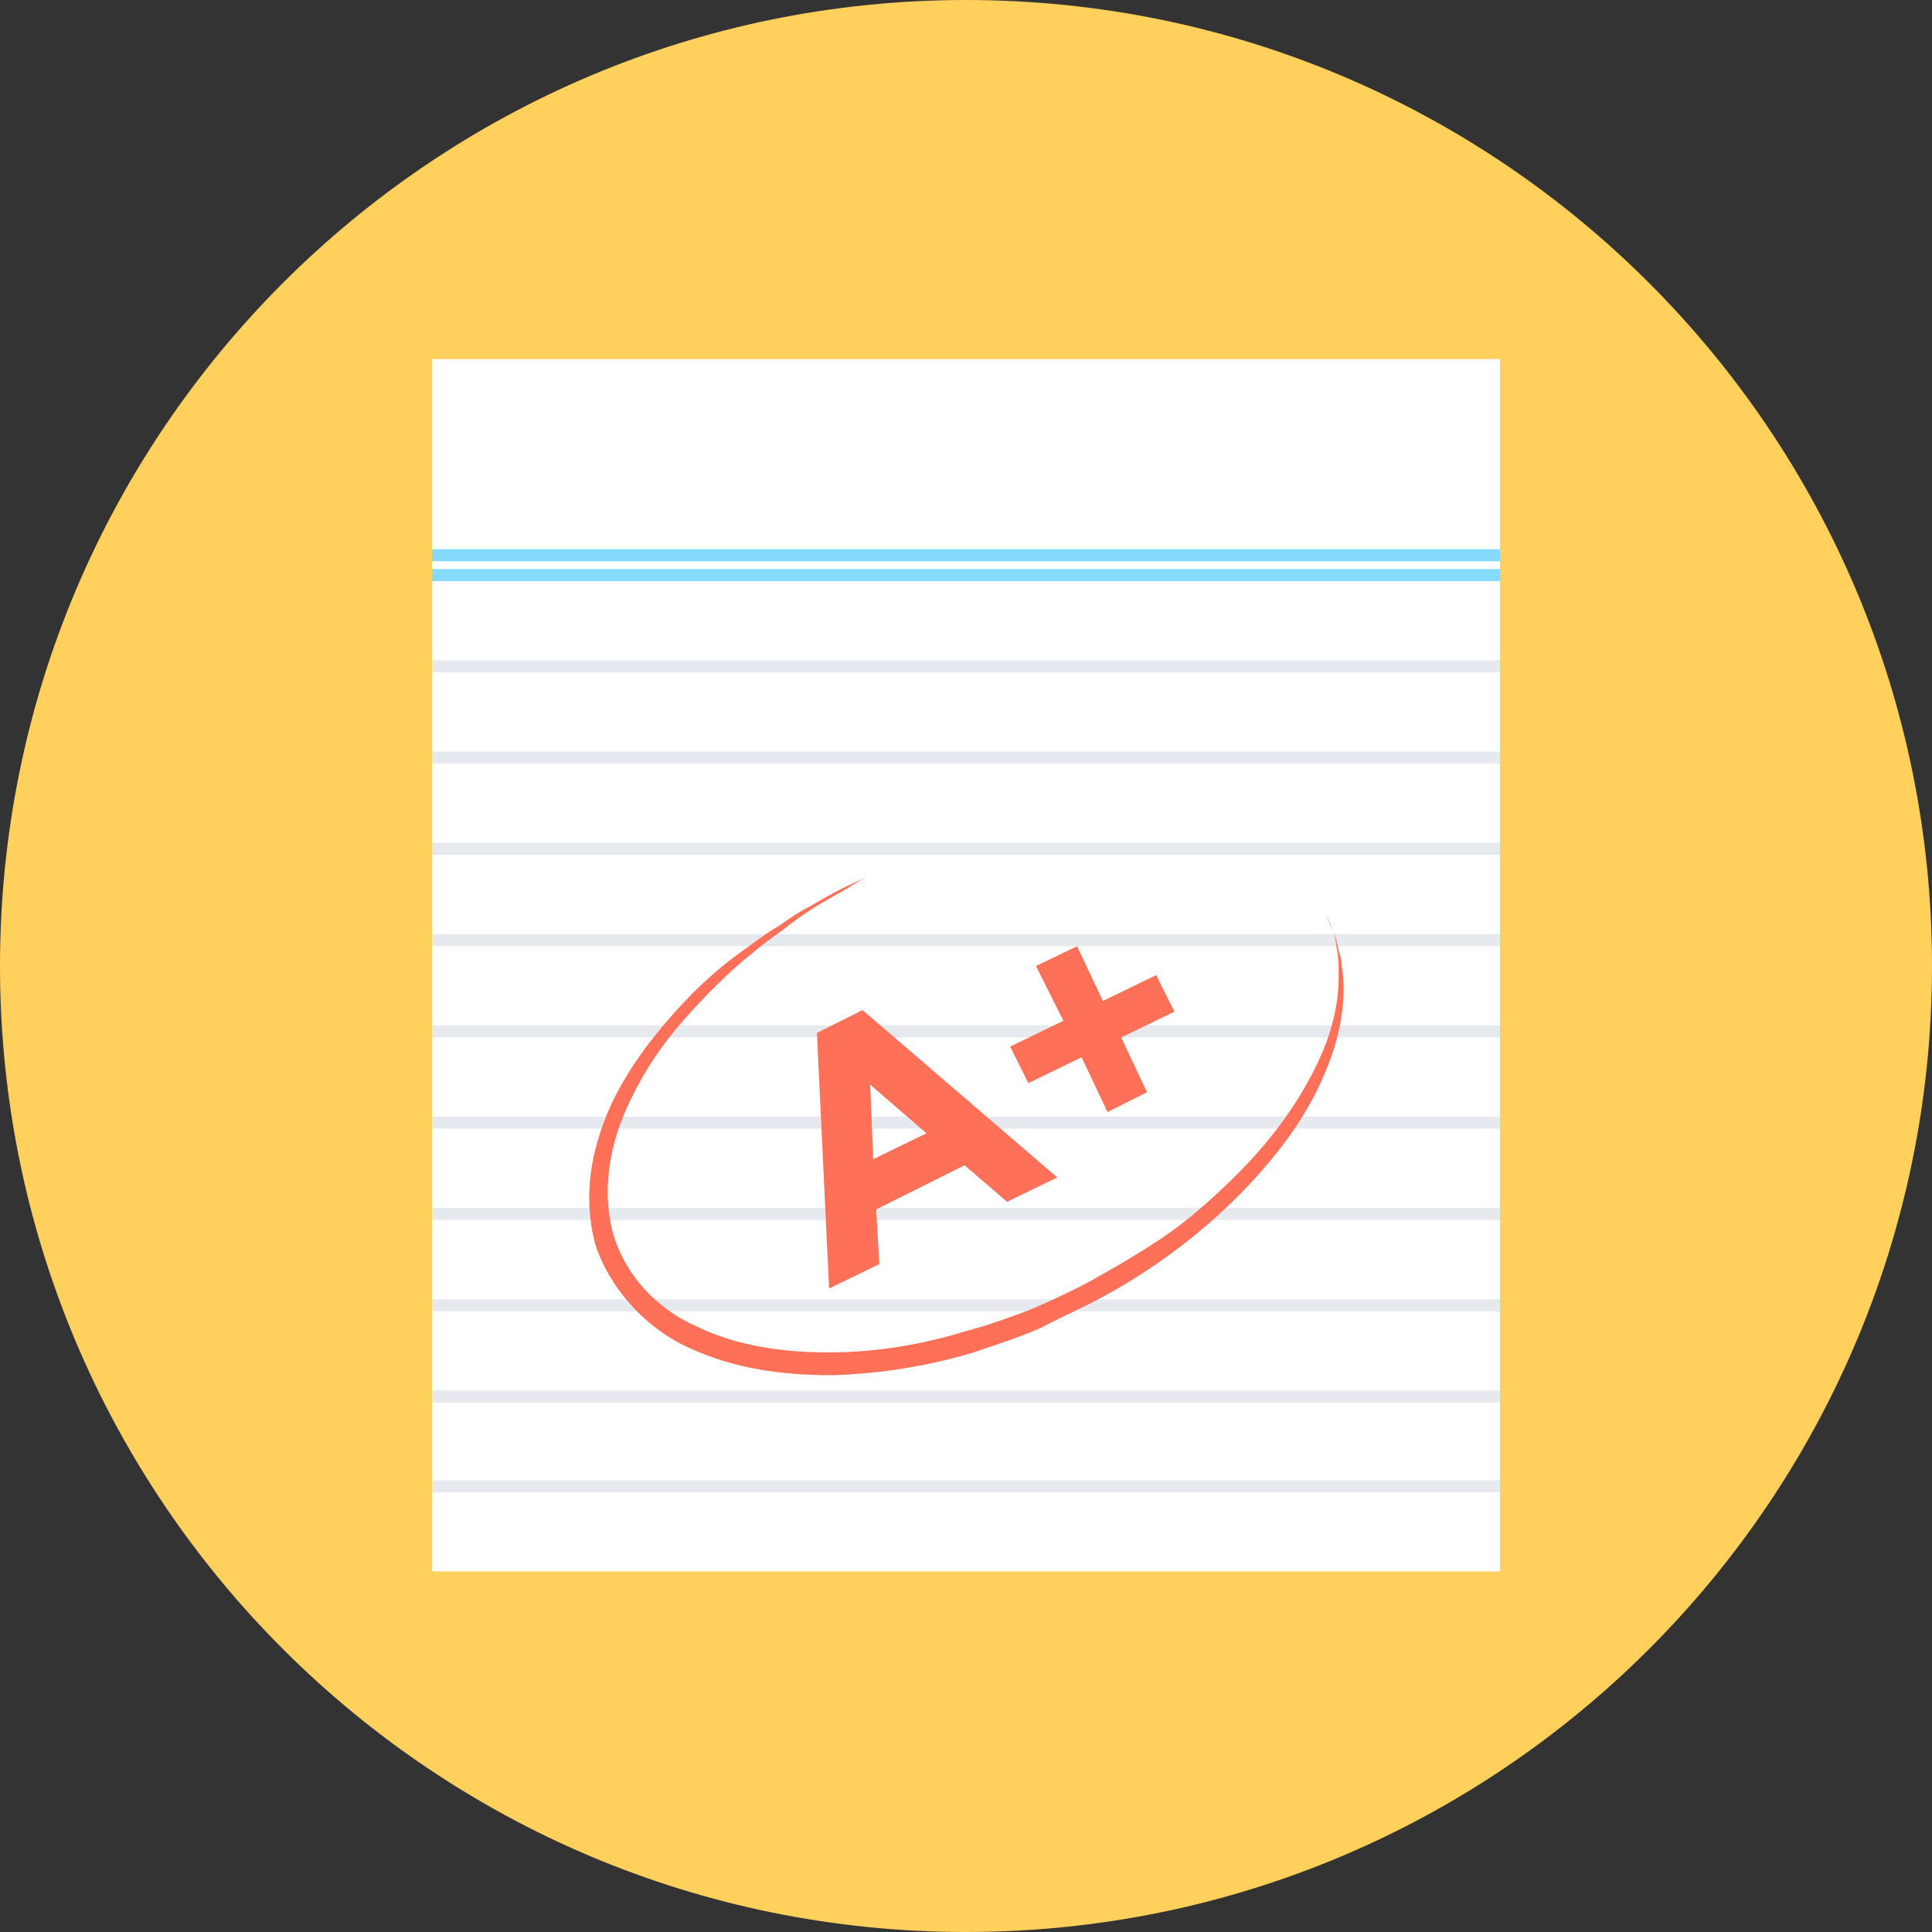 <svg width="80" height="80" viewBox="0 0 80 80" fill="none" xmlns="http://www.w3.org/2000/svg">
<rect x="0" y="0" width="80" height="80" fill="#333333" stroke="none"/>
<g clip-path="url(#clip0_918_11852)">
<path d="M40 80C62.091 80 80 62.091 80 40C80 17.909 62.091 0 40 0C17.909 0 0 17.909 0 40C0 62.091 17.909 80 40 80Z" fill="#FFD05B"/>
<path d="M62.11 14.866H17.89V65.071H62.11V14.866Z" fill="white"/>
<path d="M17.89 22.992H62.11" stroke="#84DBFF" stroke-width="0.5" stroke-miterlimit="10"/>
<path d="M17.89 23.811H62.11" stroke="#84DBFF" stroke-width="0.5" stroke-miterlimit="10"/>
<path d="M17.89 27.591H62.11" stroke="#E6E9EE" stroke-width="0.5" stroke-miterlimit="10"/>
<path d="M17.89 31.37H62.11" stroke="#E6E9EE" stroke-width="0.5" stroke-miterlimit="10"/>
<path d="M17.89 35.149H62.11" stroke="#E6E9EE" stroke-width="0.5" stroke-miterlimit="10"/>
<path d="M17.89 38.93H62.11" stroke="#E6E9EE" stroke-width="0.5" stroke-miterlimit="10"/>
<path d="M17.89 42.709H62.11" stroke="#E6E9EE" stroke-width="0.5" stroke-miterlimit="10"/>
<path d="M17.89 46.488H62.11" stroke="#E6E9EE" stroke-width="0.5" stroke-miterlimit="10"/>
<path d="M17.89 50.268H62.11" stroke="#E6E9EE" stroke-width="0.5" stroke-miterlimit="10"/>
<path d="M17.89 54.048H62.11" stroke="#E6E9EE" stroke-width="0.5" stroke-miterlimit="10"/>
<path d="M17.89 57.827H62.11" stroke="#E6E9EE" stroke-width="0.5" stroke-miterlimit="10"/>
<path d="M17.89 61.544H62.11" stroke="#E6E9EE" stroke-width="0.5" stroke-miterlimit="10"/>
<path d="M41.701 49.763L39.937 48.251L36.283 50.078L36.41 52.346L34.331 53.354L33.827 42.771L35.717 41.826L43.779 48.755L41.701 49.763ZM36.032 44.913L36.157 47.999L38.362 46.928L36.032 44.913Z" fill="#FF7058"/>
<path d="M45.858 46.047L44.787 43.779L42.583 44.85L41.827 43.338L44.032 42.267L42.898 40L44.598 39.181L45.669 41.448L47.874 40.377L48.63 41.889L46.425 42.96L47.496 45.228L45.858 46.047Z" fill="#FF7058"/>
<path d="M54.929 37.921C54.929 37.921 55.055 38.173 55.181 38.551C55.307 38.74 55.37 39.055 55.433 39.37C55.559 39.685 55.559 40.063 55.622 40.504C55.685 41.386 55.559 42.456 55.181 43.59C54.803 44.724 54.173 45.984 53.291 47.181C51.528 49.575 48.882 51.968 45.606 53.732C44.787 54.173 43.906 54.551 43.087 54.992C42.205 55.37 41.26 55.685 40.315 56C38.425 56.567 36.472 56.882 34.457 56.945C32.441 56.945 30.425 56.693 28.535 55.811C26.709 54.992 25.197 53.291 24.63 51.464C24.126 49.449 24.504 47.622 25.197 45.984C25.89 44.409 26.898 43.086 27.905 41.953C28.913 40.819 29.921 39.937 30.929 39.244C31.433 38.866 31.874 38.551 32.315 38.299C32.756 37.984 33.134 37.732 33.512 37.543C34.268 37.102 34.835 36.787 35.276 36.598C35.717 36.409 35.906 36.283 35.906 36.283C35.906 36.283 35.717 36.409 35.276 36.661C34.898 36.913 34.268 37.228 33.575 37.669C33.197 37.921 32.819 38.173 32.441 38.488C32 38.803 31.559 39.118 31.118 39.496C30.173 40.252 29.228 41.197 28.283 42.267C27.338 43.338 26.457 44.661 25.827 46.173C25.197 47.685 24.945 49.449 25.386 51.086C25.89 52.787 27.15 54.173 28.85 54.929C30.551 55.748 32.441 56 34.331 56C36.22 56 38.173 55.685 40 55.118C40.945 54.866 41.827 54.551 42.646 54.236C43.528 53.858 44.346 53.48 45.165 53.039C46.74 52.157 48.252 51.275 49.512 50.205C50.772 49.134 51.906 48 52.787 46.866C53.669 45.732 54.362 44.535 54.803 43.464C55.244 42.393 55.433 41.323 55.433 40.504C55.433 40.063 55.433 39.685 55.37 39.37C55.307 39.055 55.307 38.74 55.181 38.551C54.992 38.11 54.929 37.921 54.929 37.921Z" fill="#FF7058"/>
</g>
<defs>
<clipPath id="clip0_918_11852">
<rect width="80" height="80" fill="white"/>
</clipPath>
</defs>
</svg>
